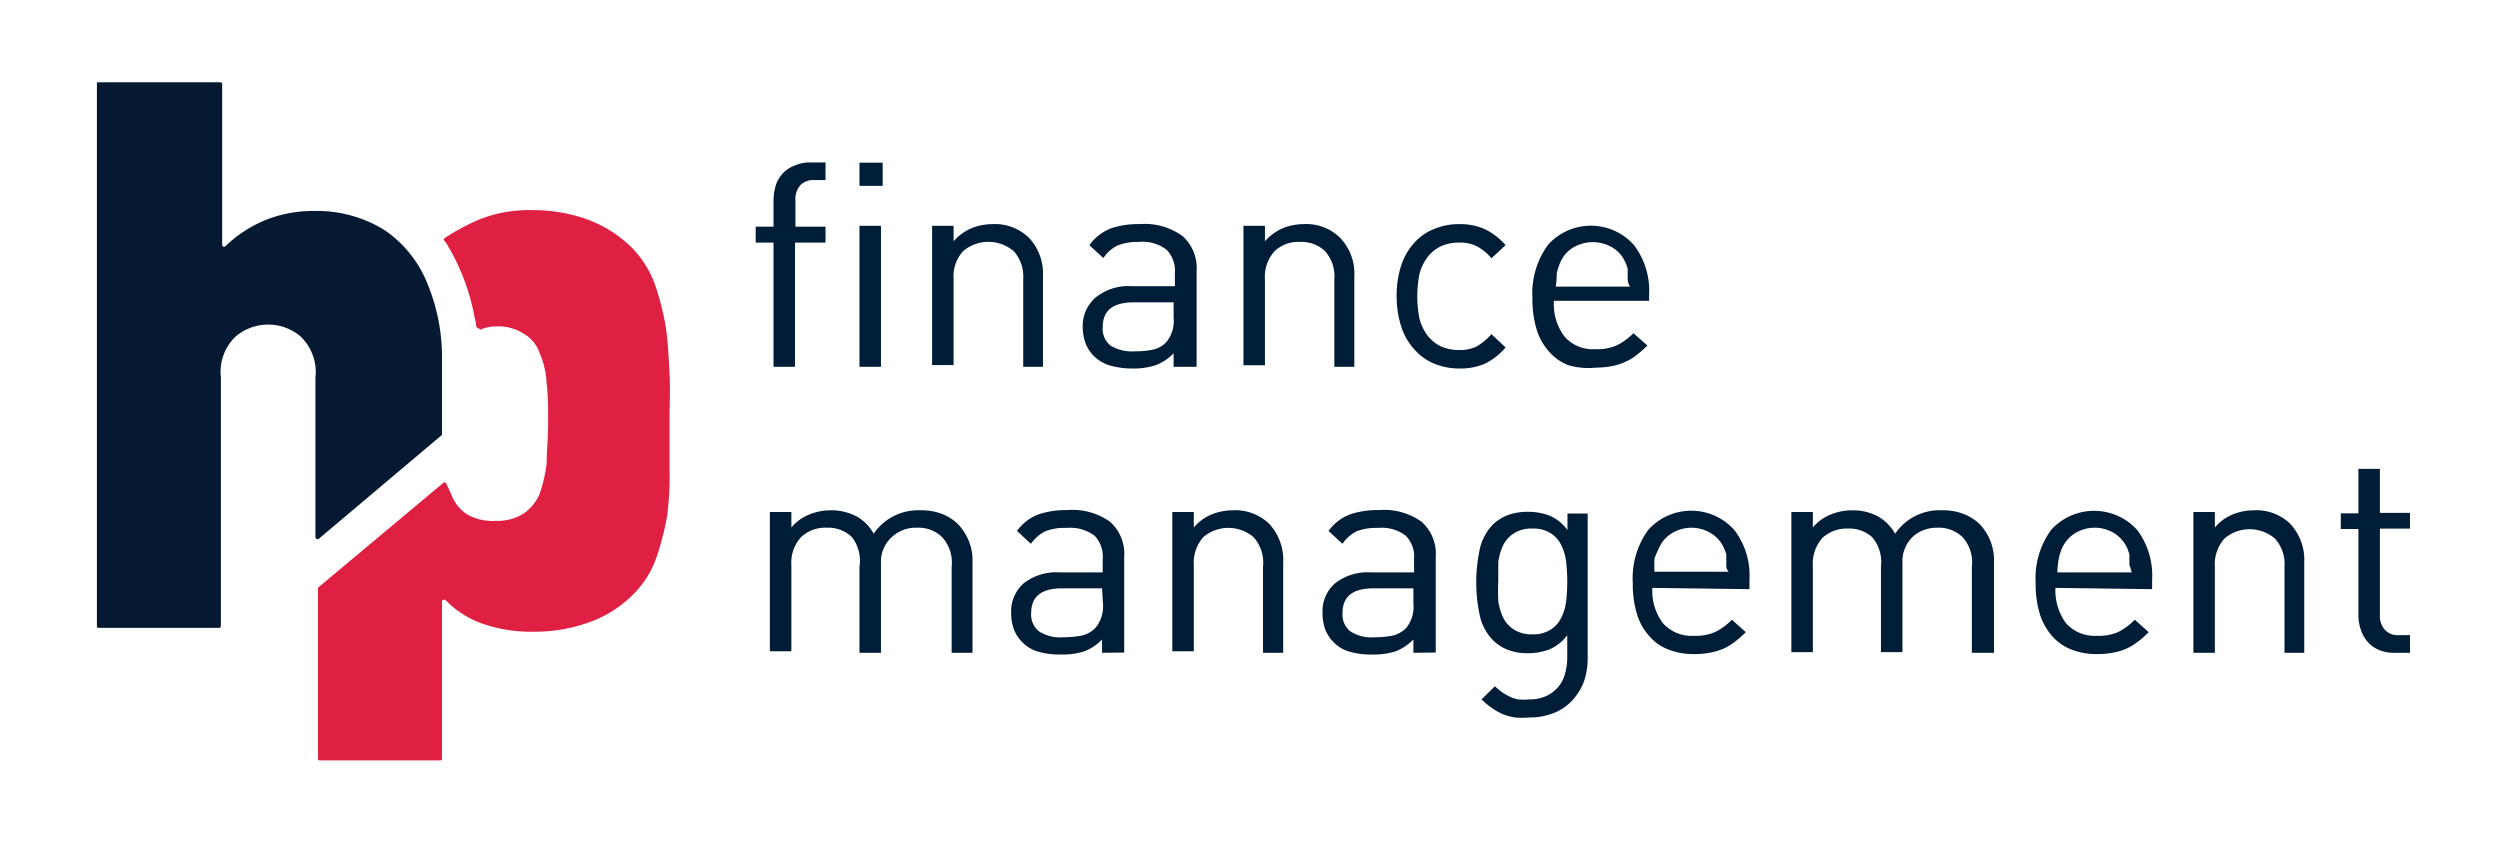 <svg id="b57bf66d-d5b3-4d49-beae-84763c04f619" data-name="Layer 1" xmlns="http://www.w3.org/2000/svg" width="116.35"
     height="40" viewBox="0 0 116.35 40">
    <title>fin icon-with-text-dark</title>
    <path d="M37,11.29v5.78h-1V11.29h-.83v-.74h.83V9.32a2.48,2.48,0,0,1,.1-.68,1.55,1.55,0,0,1,.32-.56A1.43,1.43,0,0,1,37,7.7a1.64,1.64,0,0,1,.73-.14h.69v.82h-.52a.82.82,0,0,0-.67.26,1,1,0,0,0-.21.7v1.21h1.4v.74Z"
          fill="#001d38"/>
    <path d="M40,8.65V7.57h1.08V8.65Zm0,8.42V10.51h1v6.56Z" fill="#001d38"/>
    <path d="M47.62,17.07V13a1.77,1.77,0,0,0-.44-1.31,1.82,1.82,0,0,0-2.36,0,1.76,1.76,0,0,0-.44,1.3v4h-1V10.51h1v.72a2.38,2.38,0,0,1,.81-.6,2.66,2.66,0,0,1,1-.2,2.27,2.27,0,0,1,1.68.62,2.43,2.43,0,0,1,.67,1.82v4.2Z"
          fill="#001d38"/>
    <path d="M54.62,17.07v-.63a2.23,2.23,0,0,1-.82.55,3.18,3.18,0,0,1-1.07.16A3.8,3.8,0,0,1,51.62,17a1.82,1.82,0,0,1-.74-.46,1.65,1.65,0,0,1-.37-.6,2.24,2.24,0,0,1-.12-.73A1.73,1.73,0,0,1,51,13.84a2.4,2.4,0,0,1,1.68-.52h2V12.7a1.4,1.4,0,0,0-.39-1.08,1.84,1.84,0,0,0-1.29-.36,2.47,2.47,0,0,0-1,.17,1.67,1.67,0,0,0-.65.58l-.65-.6a2.22,2.22,0,0,1,1-.78,3.94,3.94,0,0,1,1.34-.2,3,3,0,0,1,2,.56,2,2,0,0,1,.65,1.63v4.45Zm0-3H52.78c-1,0-1.46.39-1.46,1.16a1,1,0,0,0,.36.85,1.91,1.91,0,0,0,1.14.27,4,4,0,0,0,.8-.07,1.22,1.22,0,0,0,.67-.37,1.54,1.54,0,0,0,.33-1.13Z"
          fill="#001d38"/>
    <path d="M62.1,17.07V13a1.77,1.77,0,0,0-.43-1.31,1.59,1.59,0,0,0-1.18-.43,1.57,1.57,0,0,0-1.18.44,1.76,1.76,0,0,0-.44,1.3v4h-1V10.51h1v.72a2.38,2.38,0,0,1,.81-.6,2.63,2.63,0,0,1,1-.2,2.23,2.23,0,0,1,1.67.62,2.4,2.4,0,0,1,.68,1.82v4.2Z"
          fill="#001d38"/>
    <path d="M69.1,16.93a2.89,2.89,0,0,1-1.16.22,3.06,3.06,0,0,1-1.15-.21,2.44,2.44,0,0,1-.92-.63,2.87,2.87,0,0,1-.62-1A4.64,4.64,0,0,1,65,13.79a4.53,4.53,0,0,1,.22-1.46,2.87,2.87,0,0,1,.62-1.05,2.44,2.44,0,0,1,.92-.63,3.06,3.06,0,0,1,1.15-.22,2.89,2.89,0,0,1,1.16.22,3,3,0,0,1,1,.76l-.66.61a2.25,2.25,0,0,0-.7-.57,1.78,1.78,0,0,0-.8-.16,2.05,2.05,0,0,0-.87.18,1.74,1.74,0,0,0-.65.56,2.31,2.31,0,0,0-.33.73,5.35,5.35,0,0,0,0,2.06,2.31,2.31,0,0,0,.33.73,1.74,1.74,0,0,0,.65.56,2.05,2.05,0,0,0,.87.18,1.78,1.78,0,0,0,.8-.16,2.64,2.64,0,0,0,.7-.58l.66.62A3,3,0,0,1,69.1,16.93Z"
          fill="#001d38"/>
    <path d="M72.32,14a2.49,2.49,0,0,0,.49,1.66,1.75,1.75,0,0,0,1.44.59,2.21,2.21,0,0,0,1-.18,3,3,0,0,0,.77-.56l.65.57a4.78,4.78,0,0,1-.5.44,2.2,2.2,0,0,1-.53.32,2.65,2.65,0,0,1-.62.2,4.16,4.16,0,0,1-.75.07A3.4,3.4,0,0,1,73,17a2.24,2.24,0,0,1-.89-.62,2.69,2.69,0,0,1-.58-1,4.76,4.76,0,0,1-.21-1.5,3.82,3.82,0,0,1,.72-2.48,2.68,2.68,0,0,1,4,0,3.5,3.5,0,0,1,.71,2.31V14ZM75.75,13a2,2,0,0,0,0-.27,1.55,1.55,0,0,0,0-.23,1.52,1.52,0,0,0-.09-.25,1.5,1.5,0,0,0-.6-.72,1.79,1.79,0,0,0-1.86,0,1.5,1.5,0,0,0-.6.72,3.2,3.2,0,0,0-.15.48c0,.14,0,.35-.05.61h3.46C75.77,13.19,75.76,13.08,75.75,13Z"
          fill="#001d38"/>
    <path d="M44.29,30.38v-4A1.76,1.76,0,0,0,43.85,25a1.57,1.57,0,0,0-1.17-.44A1.63,1.63,0,0,0,41.5,25,1.55,1.55,0,0,0,41,26.24v4.14h-1v-4A1.79,1.79,0,0,0,39.65,25a1.59,1.59,0,0,0-1.18-.44,1.62,1.62,0,0,0-1.19.44,1.76,1.76,0,0,0-.45,1.31v4h-1V23.83h1v.72a2.1,2.1,0,0,1,.82-.6,2.66,2.66,0,0,1,1-.2,2.52,2.52,0,0,1,1.19.27,2,2,0,0,1,.82.82,2.5,2.5,0,0,1,2.16-1.09,2.69,2.69,0,0,1,1,.16,2.25,2.25,0,0,1,.73.45,2.43,2.43,0,0,1,.71,1.83v4.19Z"
          fill="#001d38"/>
    <path d="M51.29,30.38v-.62a2.28,2.28,0,0,1-.82.55,3.2,3.2,0,0,1-1.07.15,3.49,3.49,0,0,1-1.11-.14,1.63,1.63,0,0,1-.74-.46,1.61,1.61,0,0,1-.37-.59,2.25,2.25,0,0,1-.12-.74,1.73,1.73,0,0,1,.58-1.38,2.45,2.45,0,0,1,1.68-.51h2V26a1.39,1.39,0,0,0-.38-1.07,1.89,1.89,0,0,0-1.3-.36,2.4,2.4,0,0,0-1,.16,1.78,1.78,0,0,0-.66.58l-.65-.6a2.2,2.2,0,0,1,1-.77,4,4,0,0,1,1.34-.2,3,3,0,0,1,2,.55,2,2,0,0,1,.65,1.63v4.45Zm0-3H49.45c-1,0-1.46.39-1.46,1.16a1,1,0,0,0,.36.84,1.84,1.84,0,0,0,1.14.28,5,5,0,0,0,.8-.07A1.25,1.25,0,0,0,51,29.2a1.57,1.57,0,0,0,.33-1.14Z"
          fill="#001d38"/>
    <path d="M58.78,30.38v-4A1.76,1.76,0,0,0,58.34,25,1.8,1.8,0,0,0,56,25a1.8,1.8,0,0,0-.44,1.31v4h-1V23.83h1v.72a2.14,2.14,0,0,1,.81-.6,2.63,2.63,0,0,1,1-.2,2.27,2.27,0,0,1,1.68.61,2.47,2.47,0,0,1,.67,1.83v4.19Z"
          fill="#001d38"/>
    <path d="M65.78,30.38v-.62a2.36,2.36,0,0,1-.82.55,3.24,3.24,0,0,1-1.07.15,3.49,3.49,0,0,1-1.11-.14,1.63,1.63,0,0,1-.74-.46,1.61,1.61,0,0,1-.37-.59,2.25,2.25,0,0,1-.12-.74,1.73,1.73,0,0,1,.58-1.38,2.45,2.45,0,0,1,1.68-.51h2V26a1.36,1.36,0,0,0-.39-1.07,1.84,1.84,0,0,0-1.29-.36,2.49,2.49,0,0,0-1,.16,1.75,1.75,0,0,0-.65.58l-.65-.6a2.2,2.2,0,0,1,1-.77,3.94,3.94,0,0,1,1.34-.2,3,3,0,0,1,2,.55,2,2,0,0,1,.65,1.63v4.45Zm0-3H63.94c-1,0-1.46.39-1.46,1.16a1,1,0,0,0,.36.84,1.84,1.84,0,0,0,1.14.28,4.74,4.74,0,0,0,.79-.07,1.28,1.28,0,0,0,.68-.37,1.57,1.57,0,0,0,.33-1.14Z"
          fill="#001d38"/>
    <path d="M73.72,31.71a2.71,2.71,0,0,1-.54.88,2.31,2.31,0,0,1-.86.59,3,3,0,0,1-1.15.21,3.28,3.28,0,0,1-.66,0,2.56,2.56,0,0,1-.56-.15,2.76,2.76,0,0,1-.5-.28,3.61,3.61,0,0,1-.5-.41l.62-.61c.12.1.23.2.34.28a3.12,3.12,0,0,0,.35.2,1.63,1.63,0,0,0,.39.13,2.53,2.53,0,0,0,.5,0,1.88,1.88,0,0,0,.82-.16,1.68,1.68,0,0,0,.55-.42,1.57,1.57,0,0,0,.32-.63,2.78,2.78,0,0,0,.1-.78v-1a2,2,0,0,1-.85.67,2.84,2.84,0,0,1-1,.17,2.47,2.47,0,0,1-.92-.16,2,2,0,0,1-.67-.43,2.33,2.33,0,0,1-.64-1.21,7.3,7.3,0,0,1,0-3,2.37,2.37,0,0,1,.64-1.21,2.18,2.18,0,0,1,.68-.42,2.69,2.69,0,0,1,.92-.15,2.86,2.86,0,0,1,1,.17,2,2,0,0,1,.85.68v-.77h.94v6.75A3.39,3.39,0,0,1,73.72,31.71Zm-.83-5.55a2.36,2.36,0,0,0-.23-.79,1.3,1.3,0,0,0-.49-.55,1.45,1.45,0,0,0-.85-.22,1.48,1.48,0,0,0-.86.22,1.39,1.39,0,0,0-.5.55,2.61,2.61,0,0,0-.23.79c0,.3,0,.6,0,.9a9.08,9.08,0,0,0,0,.91,2.63,2.63,0,0,0,.23.78,1.39,1.39,0,0,0,.5.55,1.48,1.48,0,0,0,.86.22,1.45,1.45,0,0,0,.85-.22,1.3,1.3,0,0,0,.49-.55,2.37,2.37,0,0,0,.23-.78,8.22,8.22,0,0,0,0-1.81Z"
          fill="#001d38"/>
    <path d="M76.9,27.36A2.51,2.51,0,0,0,77.39,29a1.78,1.78,0,0,0,1.44.59,2.21,2.21,0,0,0,1-.18,2.73,2.73,0,0,0,.77-.57l.65.58a4.93,4.93,0,0,1-.5.44,2.8,2.8,0,0,1-.52.32,3,3,0,0,1-.62.19,3.57,3.57,0,0,1-.76.07,3.13,3.13,0,0,1-1.17-.2,2.18,2.18,0,0,1-.9-.61,2.73,2.73,0,0,1-.58-1,4.74,4.74,0,0,1-.21-1.49,3.82,3.82,0,0,1,.72-2.48,2.69,2.69,0,0,1,4,0,3.48,3.48,0,0,1,.71,2.32v.44Zm3.44-1.07a2,2,0,0,0,0-.26,2,2,0,0,0,0-.24,1.86,1.86,0,0,0-.09-.24,1.5,1.5,0,0,0-.6-.72,1.74,1.74,0,0,0-1.86,0,1.5,1.5,0,0,0-.6.72A3.2,3.2,0,0,0,77,26a5.92,5.92,0,0,0,0,.61h3.46C80.35,26.51,80.34,26.39,80.34,26.29Z"
          fill="#001d38"/>
    <path d="M91.77,30.38v-4A1.75,1.75,0,0,0,91.34,25a1.59,1.59,0,0,0-1.18-.44A1.65,1.65,0,0,0,89,25a1.59,1.59,0,0,0-.46,1.21v4.14h-1v-4A1.76,1.76,0,0,0,87.13,25,1.58,1.58,0,0,0,86,24.6a1.65,1.65,0,0,0-1.19.44,1.8,1.8,0,0,0-.44,1.31v4h-1V23.83h1v.72a2.1,2.1,0,0,1,.82-.6,2.66,2.66,0,0,1,1-.2,2.52,2.52,0,0,1,1.19.27,2.15,2.15,0,0,1,.82.82,2.48,2.48,0,0,1,2.16-1.09,2.59,2.59,0,0,1,1,.16,2.29,2.29,0,0,1,.74.45,2.43,2.43,0,0,1,.7,1.83v4.19Z"
          fill="#001d38"/>
    <path d="M95.66,27.36A2.57,2.57,0,0,0,96.15,29a1.78,1.78,0,0,0,1.44.59,2.28,2.28,0,0,0,1-.18,2.84,2.84,0,0,0,.76-.57l.65.58a4,4,0,0,1-.5.44,2.48,2.48,0,0,1-1.14.51,3.54,3.54,0,0,1-.75.07,3.14,3.14,0,0,1-1.18-.2,2.32,2.32,0,0,1-.9-.61,2.87,2.87,0,0,1-.58-1,4.74,4.74,0,0,1-.21-1.49,3.82,3.82,0,0,1,.72-2.48,2.7,2.7,0,0,1,4,0,3.53,3.53,0,0,1,.7,2.32v.44Zm3.44-1.07a2,2,0,0,0,0-.26,2,2,0,0,0,0-.24l-.08-.24a1.62,1.62,0,0,0-.6-.72,1.75,1.75,0,0,0-1.87,0,1.62,1.62,0,0,0-.6.72,2.26,2.26,0,0,0-.14.48,3.75,3.75,0,0,0-.06.61h3.46A3.49,3.49,0,0,0,99.1,26.29Z"
          fill="#001d38"/>
    <path d="M106.32,30.38v-4a1.76,1.76,0,0,0-.44-1.31,1.8,1.8,0,0,0-2.36,0,1.8,1.8,0,0,0-.44,1.31v4h-1V23.83h1v.72a2.14,2.14,0,0,1,.81-.6,2.63,2.63,0,0,1,1-.2,2.27,2.27,0,0,1,1.68.61,2.47,2.47,0,0,1,.67,1.83v4.19Z"
          fill="#001d38"/>
    <path d="M111.44,30.38a1.72,1.72,0,0,1-.74-.14,1.43,1.43,0,0,1-.52-.38,1.69,1.69,0,0,1-.31-.56,2.15,2.15,0,0,1-.11-.68v-4h-.82v-.73h.82V21.82h1v2.05h1.4v.73h-1.4v4a1,1,0,0,0,.22.7.82.82,0,0,0,.67.26h.51v.82Z"
          fill="#001d38"/>
    <path d="M20.57,20.24s0,0,0-.07v-3.4a8.92,8.92,0,0,0-.67-3.55,5.46,5.46,0,0,0-2-2.51,6,6,0,0,0-3.37-.89,5.85,5.85,0,0,0-2.22.44,5.93,5.93,0,0,0-1.82,1.2.09.09,0,0,1-.15-.07V3.91a.08.08,0,0,0-.07-.08H4.58s-.07,0-.07,0V29.14a.08.08,0,0,0,.07.08h5.63a.09.09,0,0,0,.07-.08V17.55a2.26,2.26,0,0,1,.7-1.9,2.34,2.34,0,0,1,3,0,2.3,2.3,0,0,1,.7,1.94V25a.1.1,0,0,0,.15.08Z"
          fill="#061932"/>
    <path d="M22.16,15.16a1.48,1.48,0,0,0-.07-.37,10,10,0,0,0-1.26-3.37,1.39,1.39,0,0,0-.15-.22.07.07,0,0,1,0-.11,10.13,10.13,0,0,1,1.59-.86,6.21,6.21,0,0,1,2.52-.45,7.42,7.42,0,0,1,2.59.45,5.8,5.8,0,0,1,2,1.27,4.8,4.8,0,0,1,1.08,1.68,12.71,12.71,0,0,1,.52,2c.11.71.14,1.46.18,2.2s0,1.5,0,2.21,0,1.46,0,2.2A14.54,14.54,0,0,1,31.05,24a12.71,12.71,0,0,1-.52,2,4.45,4.45,0,0,1-1.08,1.68,5.4,5.4,0,0,1-2,1.27,7.42,7.42,0,0,1-2.59.45A6.9,6.9,0,0,1,22.38,29a4.44,4.44,0,0,1-1.66-1.09c-.08,0-.15,0-.15.08v7.33a.08.08,0,0,1-.07.07H14.87a.08.08,0,0,1-.07-.07V27.42s0,0,0-.07l5.81-4.86a.09.09,0,0,1,.15,0L21,23a1.88,1.88,0,0,0,.74.94,2.39,2.39,0,0,0,1.33.3,2.28,2.28,0,0,0,1.3-.34,2.2,2.2,0,0,0,.74-.9,6.92,6.92,0,0,0,.33-1.42c0-.56.07-1.19.07-1.87s0-1.3-.07-1.87a4,4,0,0,0-.33-1.42,1.62,1.62,0,0,0-.74-.89,2.2,2.2,0,0,0-1.3-.34,1.79,1.79,0,0,0-.7.15C22.24,15.27,22.16,15.24,22.16,15.16Z"
          fill="#e02043"/>
</svg>
